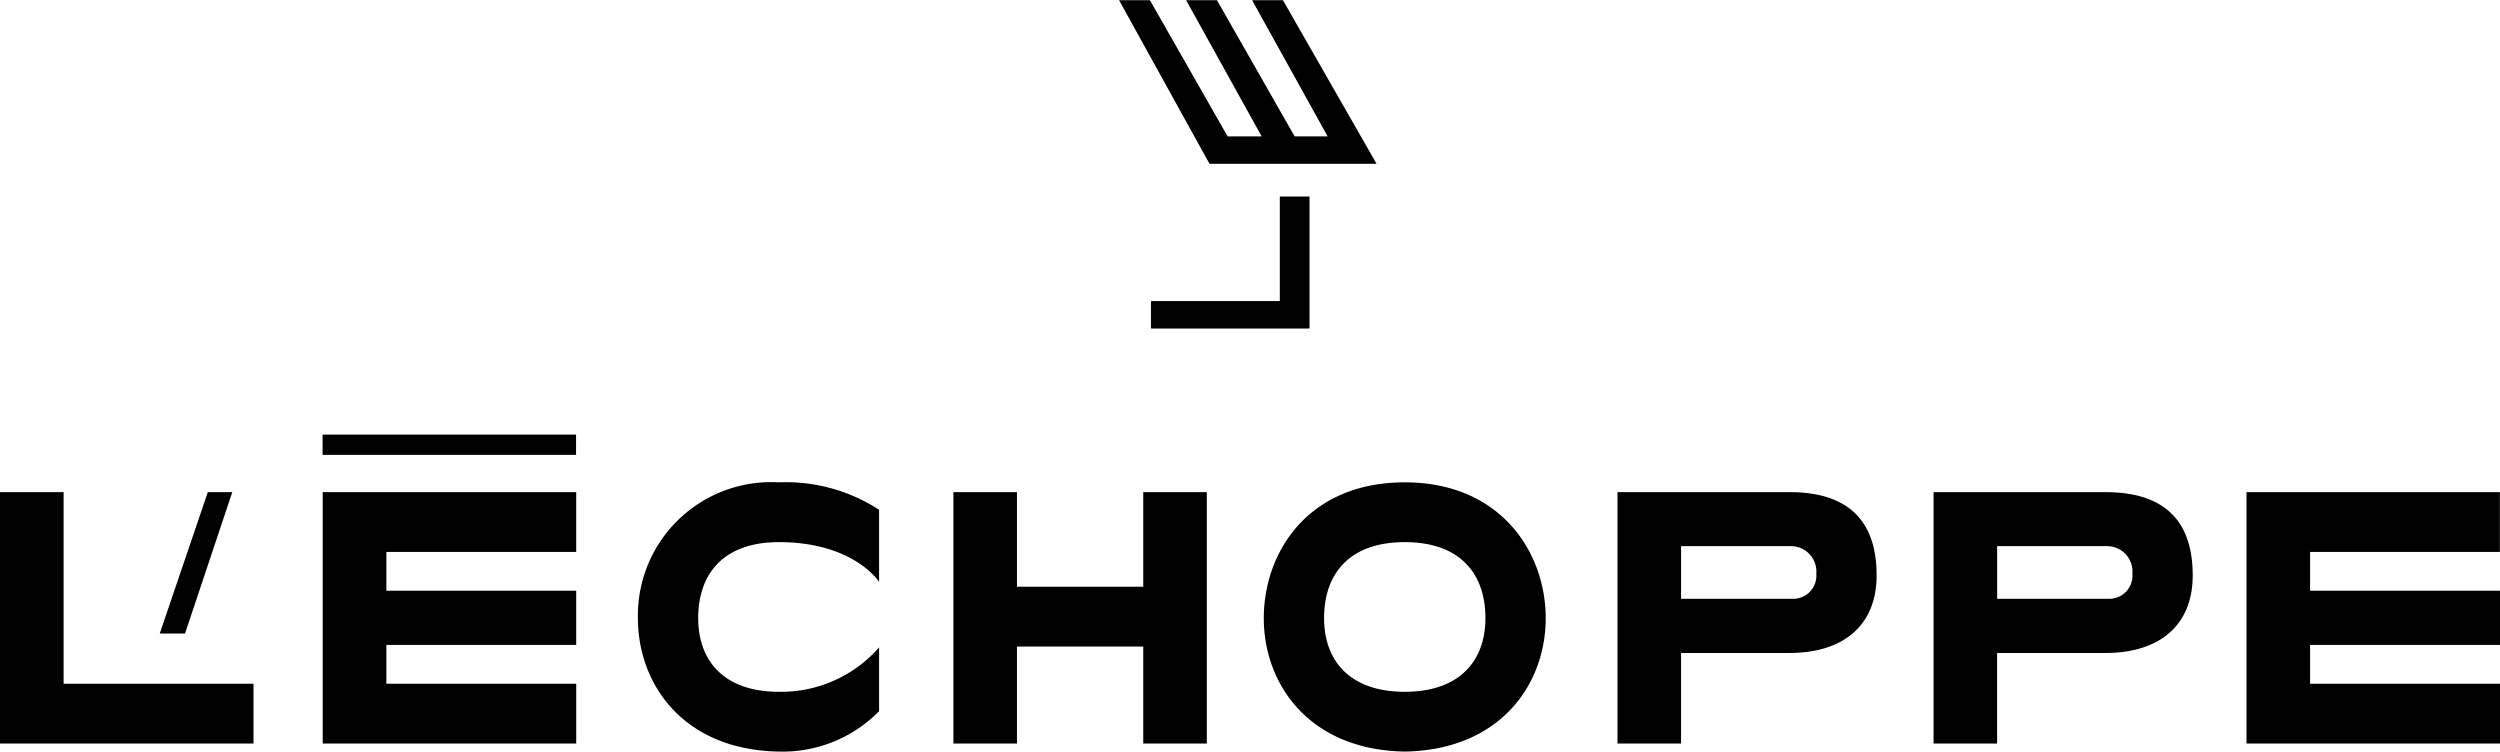 <svg height="43" viewBox="0 0 143 43" width="143" xmlns="http://www.w3.org/2000/svg"><path d="m96.287 1268.15h-1.4l-2.75 8.09h1.445zm-9.648 0h-3.639v14.38h14.5v-3.42h-10.861zm14.821 14.38h14.5v-3.42h-10.86v-2.22h10.859v-3.1h-10.859v-2.22h10.859v-3.42h-14.5v14.38zm83.894-14.38h-9.834v14.38h3.635v-5.18h6.2c3.03 0 4.987-1.53 4.987-4.44 0-3.47-2-4.76-4.987-4.76m.14 6.1h-6.339v-3.01h6.292a1.452 1.452 0 0 1 1.445 1.58 1.326 1.326 0 0 1 -1.4 1.43m40.5-2.68v-3.42h-14.493v14.38h14.5v-3.42h-10.863v-2.22h10.863v-3.1h-10.863v-2.22h10.863zm-62.64-3.98c-5.547 0-8.064 4.02-8.064 7.77 0 3.79 2.61 7.54 8.064 7.63 5.453-.09 8.062-3.84 8.062-7.63 0-3.75-2.563-7.77-8.062-7.77m0 11.98c-3.17 0-4.615-1.8-4.615-4.21 0-2.54 1.445-4.35 4.615-4.35s4.614 1.81 4.614 4.35c0 2.41-1.445 4.21-4.614 4.21m40.082-11.42h-9.835v14.38h3.635v-5.18h6.2c3.029 0 4.988-1.53 4.988-4.44 0-3.47-2-4.76-4.988-4.76m.14 6.1h-6.339v-3.01h6.292a1.452 1.452 0 0 1 1.445 1.58 1.326 1.326 0 0 1 -1.4 1.43m-55.184-.69h-7.219v-5.41h-3.635v14.38h3.635v-5.55h7.224v5.55h3.636v-14.38h-3.636v5.41zm-28.9 1.8c0 3.79 2.609 7.54 8.063 7.63a7.732 7.732 0 0 0 5.732-2.31v-3.65a7.437 7.437 0 0 1 -5.732 2.54c-3.17 0-4.615-1.8-4.615-4.21 0-2.54 1.445-4.35 4.615-4.35 4.287 0 5.732 2.27 5.732 2.27v-4.12a9.772 9.772 0 0 0 -5.732-1.57 7.626 7.626 0 0 0 -8.063 7.77m-18.038-9.34h14.5v-1.16h-14.5zm60.289-16.65-5.356-9.36h-1.765l4.321 7.79h-1.887l-4.443-7.79h-1.765l4.321 7.79h-1.948l-4.443-7.79h-1.765l5.174 9.36zm-5.539 7.85h-7.365v1.57h9.069v-7.55h-1.7v5.98z" fill-rule="evenodd" transform="translate(-83 -1240)"/></svg>